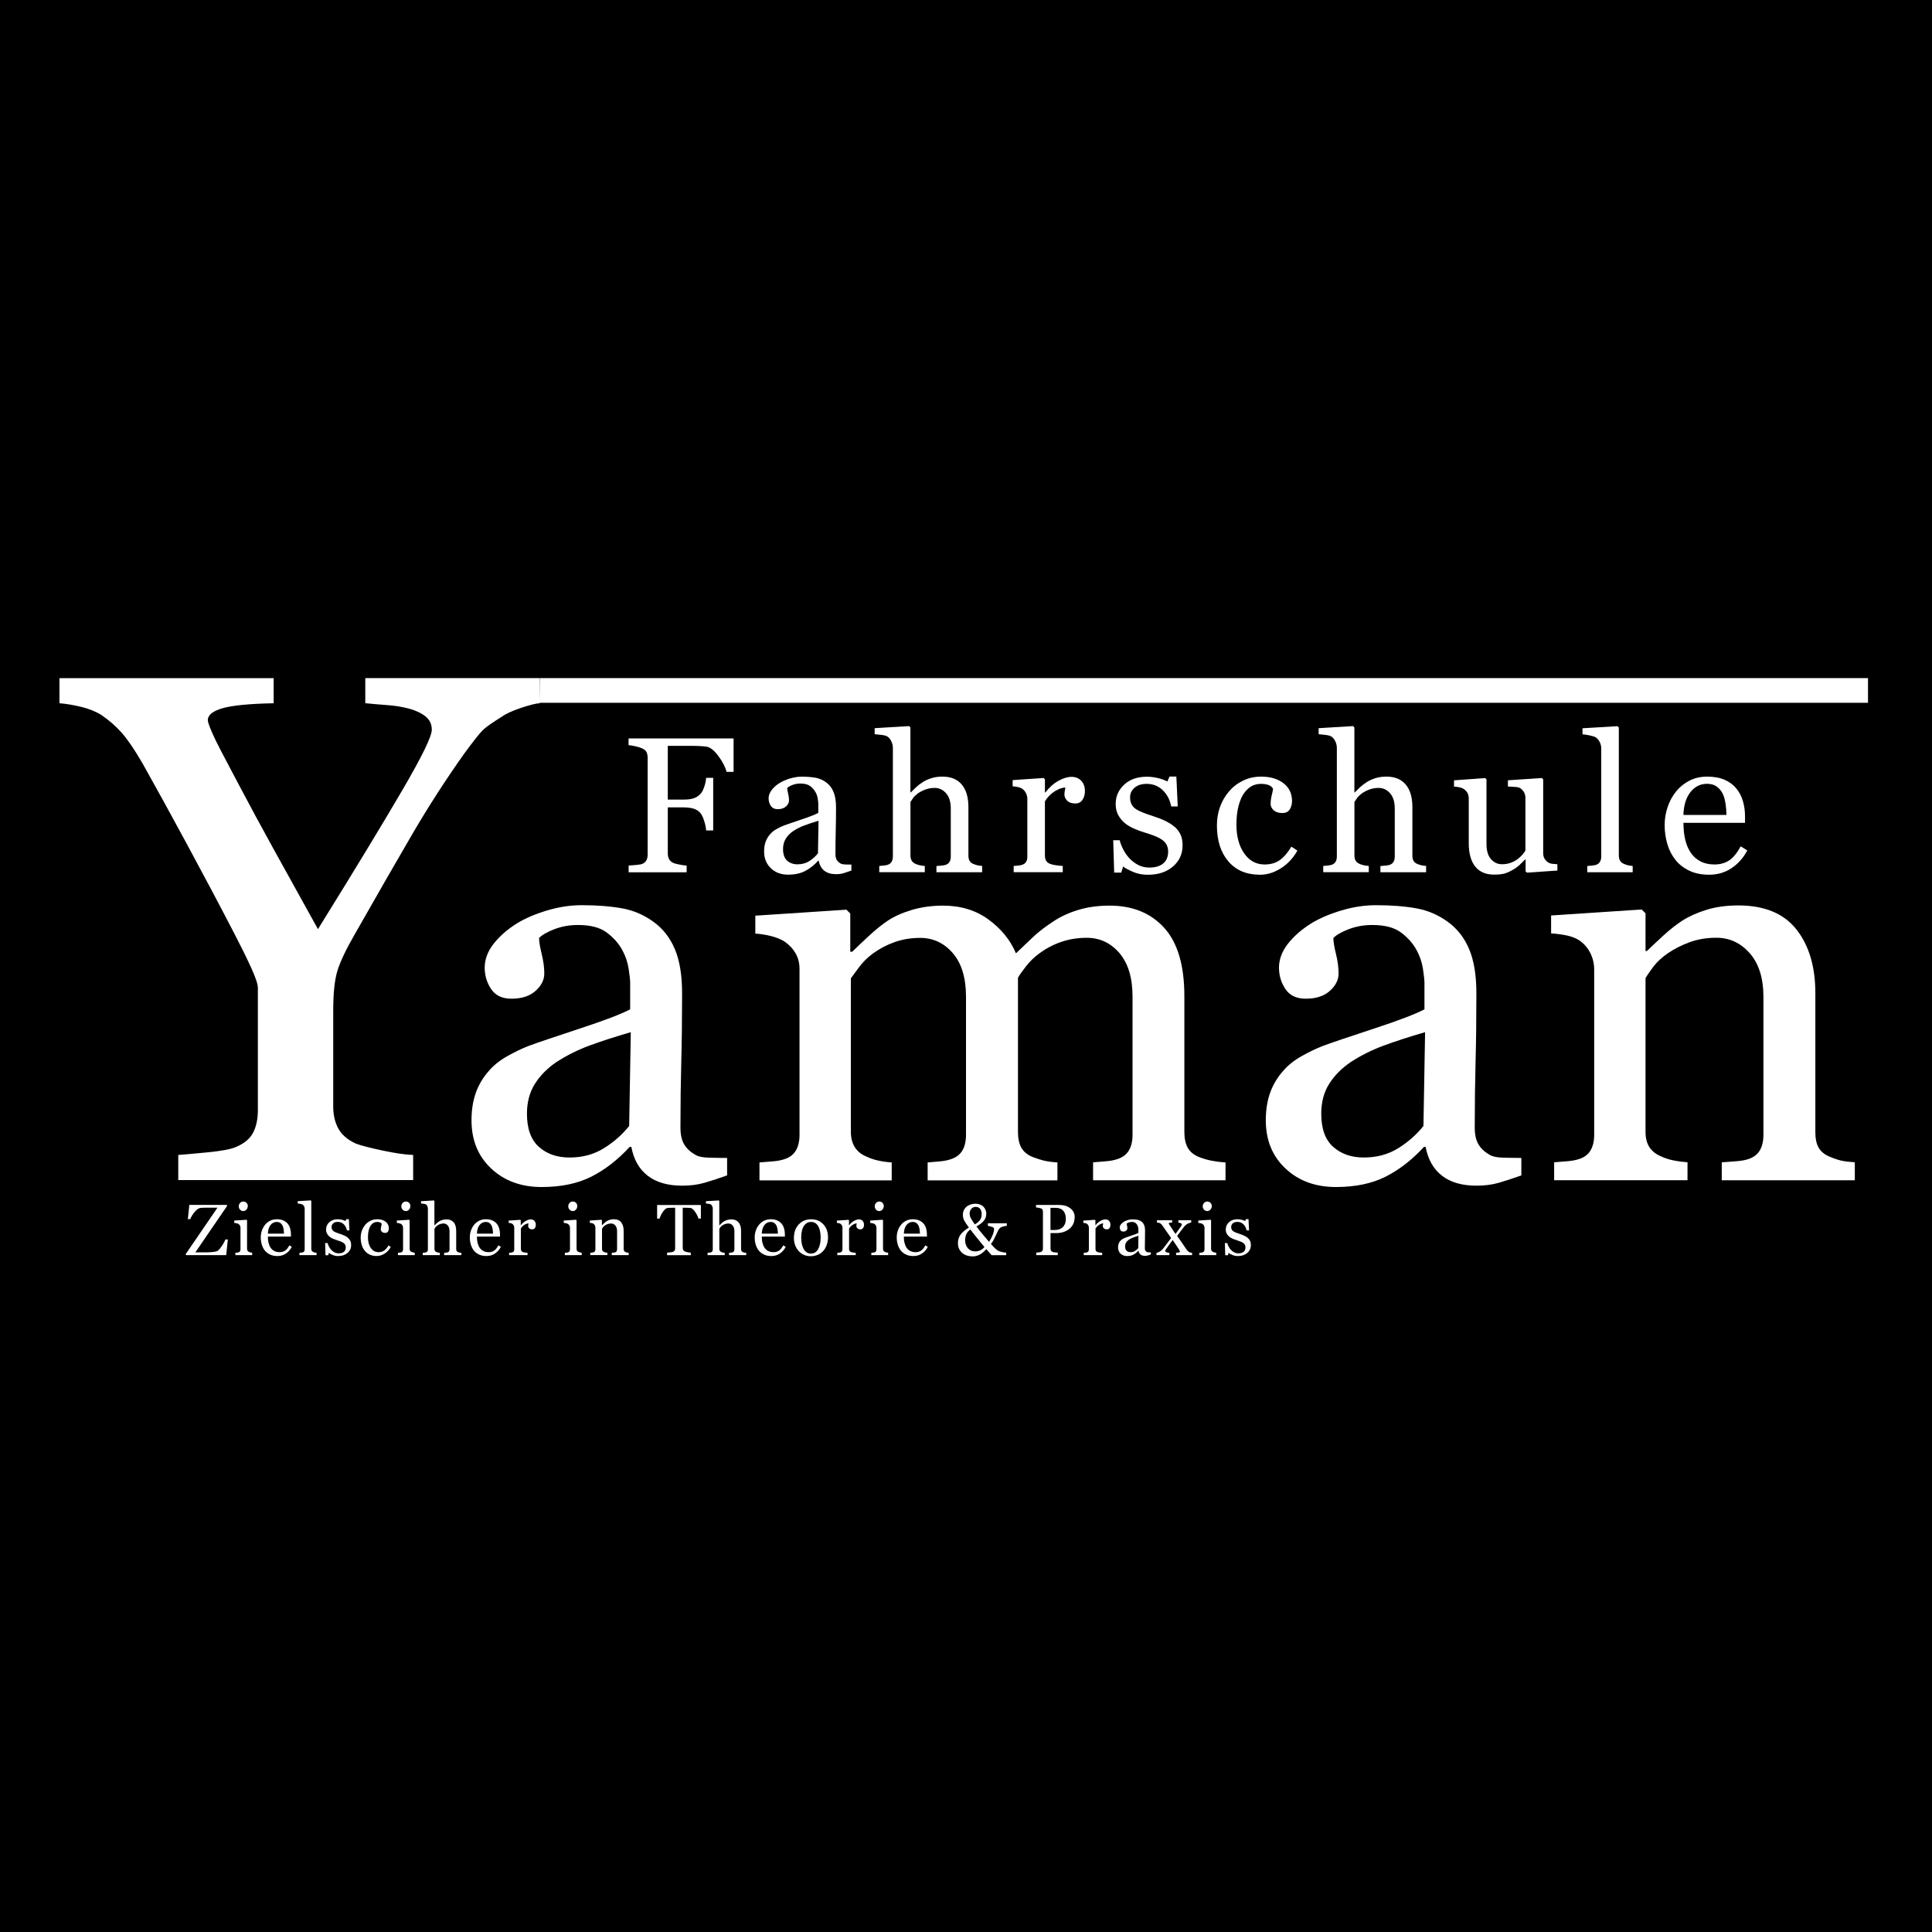 <?xml version="1.0" encoding="UTF-8"?>
<svg xmlns="http://www.w3.org/2000/svg" viewBox="0 0 400 400">
  <defs>
    <style>
      .cls-1 {
        fill: #fff;
      }
    </style>
  </defs>
  <g id="Layer_2" data-name="Layer 2">
    <rect width="400" height="400"/>
  </g>
  <g id="Layer_1" data-name="Layer 1">
    <g>
      <path class="cls-1" d="m111.77,145.59c-.83.05-2.15.38-3.96.99-1.81.61-3.1,1.21-3.88,1.79-1.9,1.17-3.2,2.08-3.88,2.71-.68.64-2,2.3-3.96,4.98-3.81,5.37-7.32,10.82-10.55,16.33-3.22,5.52-7.25,12.52-12.08,21.02-1.81,3.13-3,5.64-3.59,7.54s-.88,4.66-.88,8.28v19.85c0,1.76.35,3.28,1.06,4.58.71,1.29,1.92,2.33,3.63,3.11,1.03.39,2.86.87,5.49,1.43s4.76.87,6.37.92v5.2h-48.63v-5.2c1.37-.1,3.42-.28,6.15-.55,2.73-.27,4.64-.62,5.71-1.06,1.76-.73,2.97-1.73,3.63-3,.66-1.27.99-2.83.99-4.69v-25.27c0-.78-.48-2.21-1.43-4.28-.95-2.07-2.09-4.38-3.41-6.92-2.93-5.66-6.18-11.79-9.74-18.38-3.56-6.59-6.67-12.23-9.3-16.92-1.61-2.78-3.04-4.88-4.28-6.3-1.25-1.42-2.67-2.66-4.28-3.74-1.17-.73-2.58-1.29-4.21-1.68-1.64-.39-3.11-.63-4.43-.73v-5.2h44.35v5.2c-4.98.1-8.5.44-10.55,1.02s-3.08,1.41-3.08,2.48c0,.29.15.8.44,1.53s.71,1.66,1.24,2.78c.63,1.27,1.39,2.72,2.26,4.36s1.71,3.21,2.49,4.72c2.29,4.34,4.63,8.68,7.02,13,2.39,4.32,5.5,9.95,9.35,16.88,7.66-12.35,13.5-21.97,17.53-28.88,4.03-6.91,6.04-11.04,6.04-12.41,0-1.12-.42-2.02-1.25-2.71-.83-.68-1.93-1.22-3.3-1.61-1.42-.39-2.95-.65-4.61-.77-1.66-.12-3.2-.26-4.61-.4v-5.2h36.13v5.2Z"/>
      <g>
        <path class="cls-1" d="m150.55,243.35c-1.79.64-3.36,1.15-4.72,1.54-1.35.39-2.89.59-4.6.59-2.97,0-5.34-.68-7.12-2.05s-2.91-3.36-3.4-5.98h-.34c-2.48,2.7-5.14,4.75-7.97,6.18-2.84,1.42-6.26,2.13-10.26,2.13-4.23,0-7.71-1.27-10.43-3.82-2.73-2.55-4.09-5.88-4.09-10,0-2.13.3-4.04.91-5.73.61-1.69,1.52-3.2,2.74-4.55.95-1.12,2.21-2.12,3.77-3,1.56-.88,3.03-1.58,4.4-2.11,1.71-.64,5.19-1.82,10.43-3.54,5.24-1.72,8.77-3.07,10.6-4.04v-5.56c0-.49-.11-1.42-.31-2.81-.21-1.38-.66-2.7-1.34-3.93-.76-1.38-1.84-2.59-3.23-3.62-1.39-1.03-3.36-1.54-5.92-1.54-1.75,0-3.38.29-4.89.87-1.51.58-2.56,1.19-3.17,1.82,0,.75.18,1.85.54,3.31.36,1.46.54,2.81.54,4.04,0,1.31-.6,2.51-1.8,3.59-1.2,1.09-2.87,1.63-5,1.63-1.91,0-3.31-.66-4.2-1.99-.9-1.33-1.34-2.82-1.34-4.46s.62-3.37,1.86-4.94c1.24-1.57,2.85-2.98,4.83-4.21,1.71-1.05,3.79-1.94,6.23-2.67,2.44-.73,4.82-1.09,7.15-1.09,3.2,0,5.99.22,8.37.65,2.38.43,4.54,1.36,6.49,2.78,1.94,1.39,3.42,3.27,4.43,5.64,1.01,2.38,1.51,5.44,1.51,9.18,0,5.35-.06,10.1-.17,14.23-.11,4.14-.17,8.66-.17,13.56,0,1.46.26,2.62.77,3.48.51.86,1.3,1.59,2.37,2.19.57.34,1.48.53,2.72.56,1.24.04,2.51.06,3.8.06v3.59Zm-19.95-29.65c-3.24.94-6.08,1.86-8.52,2.76-2.44.9-4.71,2.03-6.8,3.38-1.91,1.28-3.41,2.79-4.52,4.53-1.11,1.74-1.66,3.82-1.66,6.22,0,3.11.83,5.4,2.49,6.87s3.76,2.19,6.32,2.19c2.71,0,5.09-.65,7.15-1.94,2.06-1.29,3.79-2.82,5.2-4.59l.34-19.42Z"/>
        <path class="cls-1" d="m253.75,244.36h-27.44v-3.71c.88-.07,1.76-.15,2.66-.22.89-.07,1.69-.22,2.37-.45,1.07-.34,1.86-.93,2.37-1.77.51-.84.77-1.94.77-3.29v-28.58c0-3.89-.91-6.9-2.71-9.01-1.81-2.11-4.07-3.17-6.77-3.17-1.87,0-3.62.28-5.26.84s-3.14,1.35-4.52,2.36c-1.11.82-2.03,1.71-2.77,2.67-.74.95-1.31,1.75-1.69,2.39v31.95c0,1.31.23,2.39.69,3.23.46.84,1.24,1.49,2.34,1.94.88.34,1.67.59,2.37.76.71.17,1.63.29,2.77.37v3.71h-26.87v-3.71c.88-.07,1.72-.15,2.54-.22.82-.07,1.57-.22,2.26-.45,1.07-.34,1.86-.93,2.37-1.77.51-.84.77-1.94.77-3.29v-28.58c0-3.89-.91-6.9-2.72-9.01-1.81-2.11-4.08-3.17-6.79-3.17-1.87,0-3.63.29-5.27.87-1.64.58-3.15,1.38-4.53,2.39-1.11.82-2.04,1.75-2.81,2.78-.76,1.03-1.34,1.81-1.72,2.33v31.73c0,1.27.27,2.34.8,3.2.53.86,1.33,1.52,2.4,1.96.8.38,1.62.66,2.46.84.84.19,1.77.32,2.8.39v3.71h-27.38v-3.71c.88-.07,1.78-.15,2.72-.22.93-.07,1.74-.22,2.43-.45,1.07-.34,1.86-.92,2.37-1.77.51-.84.77-1.94.77-3.28v-34.38c0-1.2-.28-2.27-.83-3.22-.55-.95-1.32-1.77-2.31-2.44-.72-.45-1.62-.81-2.69-1.09-1.07-.28-2.17-.46-3.32-.53v-3.71l18.86-1.24.8.79v7.92h.4c.95-.94,2.12-2.04,3.49-3.31,1.37-1.27,2.65-2.3,3.83-3.09,1.33-.9,3-1.65,5-2.25,2-.6,4.16-.9,6.49-.9,3.66,0,6.8.96,9.43,2.89,2.63,1.93,4.52,4.26,5.66,6.99,1.37-1.31,2.58-2.46,3.62-3.45,1.05-.99,2.42-2.05,4.14-3.17,1.44-.97,3.15-1.76,5.11-2.36,1.96-.6,4.14-.9,6.53-.9,4.76,0,8.52,1.54,11.3,4.6,2.78,3.07,4.17,7.79,4.17,14.15v28.13c0,1.31.23,2.39.69,3.23.46.84,1.24,1.49,2.34,1.94.88.34,1.74.59,2.6.76.86.17,1.82.29,2.89.37v3.71Z"/>
        <path class="cls-1" d="m315,243.35c-1.79.64-3.36,1.15-4.72,1.54-1.35.39-2.89.59-4.6.59-2.97,0-5.34-.68-7.12-2.05-1.77-1.37-2.91-3.36-3.4-5.98h-.34c-2.48,2.7-5.14,4.75-7.97,6.18-2.84,1.42-6.26,2.13-10.26,2.13-4.23,0-7.71-1.27-10.43-3.82-2.73-2.55-4.09-5.88-4.09-10,0-2.13.3-4.04.91-5.73.61-1.69,1.52-3.2,2.74-4.55.95-1.12,2.21-2.12,3.77-3,1.56-.88,3.03-1.58,4.4-2.11,1.71-.64,5.19-1.82,10.43-3.54,5.24-1.72,8.77-3.07,10.6-4.04v-5.56c0-.49-.11-1.42-.31-2.81-.21-1.38-.66-2.7-1.34-3.93-.76-1.38-1.84-2.59-3.23-3.62-1.39-1.03-3.36-1.54-5.92-1.54-1.75,0-3.38.29-4.89.87-1.51.58-2.56,1.19-3.17,1.82,0,.75.18,1.85.54,3.31.36,1.46.54,2.81.54,4.04,0,1.31-.6,2.51-1.8,3.59-1.2,1.09-2.87,1.63-5,1.63-1.91,0-3.31-.66-4.2-1.99-.9-1.33-1.34-2.82-1.34-4.46s.62-3.37,1.86-4.94c1.24-1.57,2.85-2.98,4.83-4.21,1.71-1.05,3.79-1.94,6.23-2.67,2.44-.73,4.82-1.09,7.15-1.09,3.2,0,5.99.22,8.37.65,2.38.43,4.54,1.36,6.49,2.78,1.94,1.39,3.42,3.27,4.43,5.64,1.01,2.38,1.51,5.44,1.51,9.18,0,5.35-.06,10.1-.17,14.23-.11,4.14-.17,8.66-.17,13.56,0,1.46.26,2.62.77,3.48.51.86,1.3,1.59,2.37,2.19.57.34,1.48.53,2.71.56s2.51.06,3.8.06v3.59Zm-19.95-29.65c-3.24.94-6.08,1.86-8.52,2.76-2.44.9-4.71,2.03-6.8,3.38-1.91,1.28-3.41,2.79-4.52,4.53-1.11,1.74-1.66,3.82-1.66,6.22,0,3.11.83,5.4,2.49,6.87,1.66,1.46,3.76,2.19,6.32,2.19,2.71,0,5.09-.65,7.15-1.94,2.06-1.29,3.79-2.82,5.2-4.59l.34-19.42Z"/>
        <path class="cls-1" d="m384.02,244.36h-27.55v-3.71c.88-.07,1.84-.15,2.89-.22,1.05-.07,1.92-.22,2.6-.45,1.07-.34,1.86-.93,2.37-1.77.51-.84.77-1.94.77-3.29v-28.47c0-3.93-.95-6.96-2.84-9.1s-4.19-3.2-6.9-3.2c-2.03,0-3.88.31-5.56.93-1.68.62-3.17,1.38-4.47,2.27-1.26.86-2.26,1.79-3.01,2.78-.75.99-1.29,1.79-1.63,2.39v31.84c0,1.27.27,2.32.8,3.14.53.82,1.33,1.46,2.4,1.91.8.38,1.67.66,2.6.84.93.19,1.9.32,2.89.39v3.71h-27.61v-3.71c.88-.07,1.78-.15,2.72-.22.93-.07,1.74-.22,2.43-.45,1.07-.34,1.86-.92,2.37-1.77.51-.84.77-1.94.77-3.28v-34.16c0-1.27-.28-2.44-.83-3.5-.55-1.07-1.32-1.94-2.32-2.61-.72-.45-1.58-.78-2.57-.98-.99-.21-2.06-.35-3.2-.42v-3.71l18.75-1.24.8.79v7.81h.29c.91-.9,2.06-1.97,3.43-3.23,1.37-1.25,2.67-2.27,3.89-3.06,1.41-.9,3.09-1.65,5.03-2.25,1.94-.6,4.13-.9,6.57-.9,5.41,0,9.42,1.66,12.03,4.97,2.61,3.31,3.92,7.72,3.92,13.22v28.81c0,1.31.23,2.37.69,3.17.46.81,1.24,1.43,2.34,1.88.91.38,1.71.64,2.37.79.67.15,1.59.26,2.77.34v3.71Z"/>
      </g>
      <g>
        <path class="cls-1" d="m151.89,159.81h-1.46c-.27-1.03-.84-2.13-1.71-3.3-.87-1.17-1.7-1.82-2.49-1.93-.4-.05-.88-.09-1.44-.12-.55-.03-1.18-.04-1.88-.04h-4.65v11.13h3.19c.97,0,1.72-.1,2.25-.3.54-.2.99-.51,1.37-.93.26-.29.5-.73.71-1.34.22-.61.36-1.25.42-1.94h1.46v10.9h-1.46c-.04-.57-.17-1.22-.4-1.95-.23-.73-.47-1.26-.73-1.58-.39-.48-.88-.81-1.48-.99s-1.31-.26-2.14-.26h-3.19v9.54c0,.43.08.81.25,1.15.17.34.47.61.9.82.2.09.62.2,1.27.33.65.13,1.15.2,1.48.21v1.39h-12.01v-1.39c.39-.03.91-.07,1.56-.13.65-.06,1.07-.13,1.27-.22.39-.17.67-.42.85-.75s.26-.73.26-1.2v-20c0-.43-.07-.81-.21-1.14-.14-.33-.44-.6-.9-.81-.35-.17-.82-.32-1.42-.45-.59-.13-1.06-.21-1.42-.23v-1.39h21.74v6.93Z"/>
        <path class="cls-1" d="m176.28,180.24c-.61.22-1.15.4-1.61.54-.46.14-.99.21-1.57.21-1.02,0-1.83-.24-2.43-.71s-.99-1.17-1.16-2.08h-.12c-.85.94-1.75,1.65-2.72,2.15-.97.49-2.14.74-3.51.74-1.45,0-2.63-.44-3.56-1.33-.93-.89-1.4-2.04-1.4-3.48,0-.74.1-1.41.31-1.99.21-.59.52-1.11.94-1.58.33-.39.75-.74,1.29-1.04.53-.31,1.04-.55,1.5-.73.59-.22,1.77-.63,3.56-1.23,1.79-.6,3-1.07,3.62-1.41v-1.93c0-.17-.04-.49-.11-.98-.07-.48-.22-.94-.46-1.37-.26-.48-.63-.9-1.1-1.26-.48-.36-1.15-.54-2.02-.54-.6,0-1.16.1-1.67.3-.51.2-.88.41-1.08.63,0,.26.06.64.19,1.15.12.51.19.98.19,1.41,0,.46-.21.87-.62,1.25-.41.38-.98.57-1.71.57-.65,0-1.13-.23-1.44-.69-.31-.46-.46-.98-.46-1.55s.21-1.17.63-1.72c.42-.55.97-1.04,1.65-1.46.59-.36,1.3-.67,2.13-.93.83-.25,1.65-.38,2.44-.38,1.09,0,2.05.08,2.86.22.81.15,1.55.47,2.22.97.66.48,1.17,1.14,1.51,1.96.34.83.52,1.89.52,3.19,0,1.86-.02,3.51-.06,4.95-.04,1.44-.06,3.01-.06,4.72,0,.51.09.91.26,1.21.18.3.45.55.81.76.2.12.5.18.93.2.42.01.86.02,1.3.02v1.25Zm-6.82-10.31c-1.11.33-2.08.65-2.91.96-.83.31-1.61.71-2.32,1.17-.65.44-1.17.97-1.54,1.58-.38.61-.57,1.33-.57,2.16,0,1.08.28,1.88.85,2.39.57.51,1.29.76,2.16.76.92,0,1.74-.23,2.44-.68s1.3-.98,1.78-1.6l.12-6.75Z"/>
        <path class="cls-1" d="m203.35,180.59h-9.47v-1.29c.3-.03.63-.05,1-.08.36-.03.66-.08.9-.16.36-.12.63-.32.81-.62s.26-.67.26-1.14v-9.9c0-1.37-.32-2.42-.97-3.16s-1.43-1.11-2.36-1.11c-.68,0-1.31.11-1.89.32-.58.21-1.1.48-1.56.79-.44.33-.78.65-1.02.98-.23.33-.42.6-.55.82v11.07c0,.44.09.81.26,1.09.18.29.45.51.81.66.29.13.58.23.89.29.31.07.64.11,1.01.14v1.29h-9.43v-1.29c.3-.03.61-.06.93-.09.32-.03.59-.08.81-.15.36-.12.63-.32.81-.62.18-.29.27-.67.27-1.14v-22.44c0-.44-.1-.89-.3-1.33-.2-.44-.47-.78-.79-1-.23-.17-.65-.29-1.24-.36-.59-.07-1.07-.12-1.44-.15v-1.25l7.13-.43.27.29v13.44h.08c.43-.43.82-.81,1.17-1.14.35-.33.81-.68,1.39-1.04.5-.31,1.08-.57,1.75-.78.67-.21,1.42-.31,2.26-.31,1.72,0,3.05.54,3.97,1.63.93,1.09,1.39,2.65,1.39,4.7v10.02c0,.46.08.82.25,1.1.16.28.44.5.82.65.3.12.57.21.82.26s.56.1.95.13v1.29Z"/>
        <path class="cls-1" d="m224.62,163.81c0,.66-.16,1.25-.49,1.77-.33.51-.83.77-1.5.77-.73,0-1.29-.19-1.67-.57-.38-.38-.58-.79-.58-1.25,0-.29.02-.55.07-.78.04-.23.09-.47.13-.7-.61,0-1.33.25-2.15.74-.82.5-1.52,1.2-2.09,2.11v11.21c0,.46.09.83.26,1.11.18.29.45.5.83.64.33.13.75.23,1.26.29.51.07.96.11,1.34.14v1.29h-10.16v-1.29c.3-.03.61-.05.93-.08.32-.03.6-.08.83-.16.36-.12.63-.32.81-.61.18-.29.26-.67.26-1.14v-11.88c0-.4-.09-.8-.28-1.19-.19-.39-.45-.7-.79-.94-.25-.16-.54-.27-.88-.34-.34-.07-.7-.12-1.09-.15v-1.29l6.41-.43.27.27v2.71h.1c.81-1.05,1.71-1.86,2.7-2.4.99-.55,1.89-.82,2.71-.82s1.49.27,2,.8c.51.53.77,1.25.77,2.15Z"/>
        <path class="cls-1" d="m243.18,171.16c.53.47.94,1.01,1.23,1.62.29.61.43,1.36.43,2.25,0,1.78-.67,3.24-2,4.38s-3.06,1.7-5.19,1.7c-1.12,0-2.15-.2-3.1-.61s-1.62-.77-2.02-1.11l-.39,1.27h-1.46l-.2-6.7h1.35c.1.51.33,1.1.66,1.78s.75,1.29,1.23,1.84c.51.57,1.12,1.06,1.83,1.45.71.39,1.51.59,2.39.59,1.25,0,2.21-.28,2.89-.85s1.02-1.39,1.02-2.45c0-.55-.11-1.02-.32-1.42-.21-.4-.53-.75-.95-1.04-.43-.3-.96-.57-1.58-.81-.62-.24-1.32-.48-2.09-.71-.61-.18-1.29-.43-2.04-.75-.75-.32-1.39-.69-1.92-1.12-.57-.46-1.04-1.02-1.41-1.68s-.55-1.45-.55-2.34c0-1.58.59-2.91,1.76-4s2.74-1.64,4.71-1.64c.75,0,1.53.1,2.31.29s1.43.43,1.92.7l.45-1.02h1.41l.29,6.19h-1.35c-.27-1.39-.86-2.51-1.77-3.38-.91-.87-2.01-1.3-3.31-1.3-1.07,0-1.91.27-2.52.81s-.92,1.19-.92,1.95c0,.59.1,1.07.3,1.46s.5.72.91,1c.39.26.88.5,1.47.73.59.23,1.33.49,2.2.77.86.27,1.67.59,2.43.96.76.36,1.39.77,1.88,1.21Z"/>
        <path class="cls-1" d="m260.85,181.1c-2.79,0-4.97-.92-6.54-2.77-1.58-1.85-2.36-4.33-2.36-7.44,0-1.35.21-2.62.63-3.8.42-1.18,1.04-2.25,1.85-3.21.77-.92,1.73-1.67,2.89-2.24s2.42-.85,3.79-.85c1.89,0,3.42.45,4.61,1.36,1.18.91,1.78,2.14,1.78,3.7,0,.65-.16,1.23-.47,1.73-.31.5-.83.75-1.54.75-.77,0-1.36-.19-1.79-.58-.42-.39-.63-.82-.63-1.3,0-.58.08-1.18.23-1.8.16-.62.25-1.07.27-1.35-.23-.4-.58-.67-1.04-.81s-.96-.2-1.49-.2c-.62,0-1.22.13-1.78.4-.56.27-1.11.76-1.65,1.47-.48.65-.87,1.53-1.17,2.64-.3,1.11-.45,2.43-.45,3.96,0,2.42.54,4.4,1.61,5.93,1.07,1.53,2.48,2.29,4.22,2.29,1.26,0,2.32-.31,3.17-.92s1.64-1.54,2.37-2.77l1.25.82c-.86,1.54-1.99,2.75-3.4,3.65s-2.86,1.35-4.36,1.35Z"/>
        <path class="cls-1" d="m295.27,180.59h-9.47v-1.29c.3-.03.63-.05,1-.08.36-.03.66-.08.9-.16.36-.12.63-.32.81-.62s.26-.67.26-1.14v-9.9c0-1.37-.32-2.42-.97-3.16-.65-.74-1.43-1.11-2.36-1.11-.68,0-1.31.11-1.89.32-.58.21-1.1.48-1.56.79-.44.33-.78.65-1.02.98-.23.33-.42.6-.55.82v11.07c0,.44.09.81.26,1.09.18.29.45.51.81.66.29.13.58.23.89.29.31.07.64.11,1.01.14v1.29h-9.43v-1.29c.3-.03.61-.06.93-.09.32-.03.59-.08.81-.15.36-.12.63-.32.81-.62.18-.29.27-.67.27-1.14v-22.44c0-.44-.1-.89-.3-1.33-.2-.44-.47-.78-.79-1-.23-.17-.65-.29-1.24-.36s-1.07-.12-1.44-.15v-1.25l7.13-.43.27.29v13.44h.08c.43-.43.82-.81,1.17-1.14s.82-.68,1.39-1.04c.5-.31,1.08-.57,1.75-.78.67-.21,1.42-.31,2.26-.31,1.72,0,3.04.54,3.97,1.63.93,1.09,1.39,2.65,1.39,4.7v10.02c0,.46.08.82.25,1.1.16.28.44.5.82.65.3.12.57.21.82.26.24.06.56.1.95.13v1.29Z"/>
        <path class="cls-1" d="m322.44,180.24l-6.29.43-.29-.27v-2.44h-.12c-.31.33-.66.67-1.05,1.04-.39.37-.84.71-1.35,1.01-.58.35-1.15.62-1.7.8-.55.18-1.32.27-2.32.27-1.7,0-3-.56-3.89-1.67-.89-1.11-1.34-2.73-1.34-4.85v-9.21c0-.47-.09-.86-.27-1.18-.18-.32-.44-.6-.78-.83-.24-.16-.53-.27-.88-.34-.35-.07-.73-.12-1.12-.15v-1.29l6.43-.47.29.27v13.38c0,1.39.31,2.44.94,3.14s1.37,1.05,2.25,1.05c.72,0,1.35-.11,1.91-.33.56-.22,1.03-.48,1.41-.78.35-.27.66-.56.93-.87s.47-.59.62-.85v-10.9c0-.43-.09-.81-.27-1.14s-.44-.61-.76-.85c-.23-.16-.58-.25-1.04-.28s-.98-.06-1.55-.09v-1.29l7.01-.47.29.27v15.28c0,.44.09.82.27,1.13s.44.58.76.8c.23.14.51.24.84.28s.68.07,1.07.09v1.29Z"/>
        <path class="cls-1" d="m338.02,180.59h-9.39v-1.29c.3-.03.62-.06.96-.09.34-.03.62-.08.84-.15.36-.12.64-.32.82-.62s.27-.67.27-1.14v-22.32c0-.47-.1-.91-.3-1.32-.2-.41-.47-.73-.79-.97-.23-.16-.66-.3-1.29-.43s-1.13-.21-1.5-.23v-1.25l7.25-.43.27.29v26.43c0,.46.08.83.25,1.12s.44.52.82.67c.29.13.57.23.85.29.28.07.6.11.95.14v1.29Z"/>
        <path class="cls-1" d="m361.76,176.06c-.81,1.54-1.89,2.76-3.24,3.67s-2.91,1.37-4.67,1.37c-1.55,0-2.91-.27-4.07-.82s-2.13-1.29-2.88-2.23-1.32-2.03-1.69-3.28-.56-2.57-.56-3.96c0-1.25.2-2.48.6-3.68.4-1.2.98-2.29,1.75-3.25.74-.92,1.66-1.67,2.76-2.24s2.33-.85,3.7-.85,2.61.22,3.61.66c1,.44,1.82,1.05,2.44,1.82.6.73,1.04,1.59,1.34,2.58.29.99.44,2.06.44,3.22v1.29h-12.75c0,1.27.12,2.41.36,3.45.24,1.03.62,1.94,1.14,2.72.51.76,1.17,1.35,1.99,1.79s1.8.66,2.93.66,2.16-.27,3-.81c.84-.54,1.65-1.52,2.43-2.94l1.37.84Zm-4.32-7.34c0-.73-.06-1.51-.19-2.34s-.32-1.53-.6-2.08c-.3-.6-.71-1.08-1.23-1.46s-1.19-.56-2.01-.56c-1.37,0-2.5.57-3.41,1.7-.91,1.14-1.4,2.72-1.47,4.74h8.91Z"/>
      </g>
      <polygon class="cls-1" points="111.78 140.39 386.75 140.39 386.75 145.5 111.68 145.5 111.78 140.39"/>
      <g>
        <path class="cls-1" d="m47.17,256.62l-.34,3.24h-8.35v-.26l6.54-9.56h-2.4c-.28,0-.51,0-.7.01s-.36.03-.52.06c-.32.06-.69.33-1.09.8-.4.47-.71.96-.91,1.49h-.51l.31-2.94h7.79v.26l-6.54,9.56h2.47c.42,0,.86-.03,1.33-.09s.77-.16.92-.3c.32-.3.61-.67.89-1.11s.48-.83.61-1.16h.51Z"/>
        <path class="cls-1" d="m52.22,259.86h-3.49v-.48c.11,0,.23-.02.35-.03s.22-.03.31-.06c.14-.04.24-.12.3-.23.07-.11.1-.25.1-.43v-4.46c0-.16-.04-.3-.11-.43-.07-.13-.17-.24-.3-.33-.09-.06-.23-.11-.4-.15s-.34-.07-.48-.08v-.48l2.55-.16.1.1v5.89c0,.17.03.31.1.42s.17.2.31.25c.11.04.21.08.31.11.1.03.22.04.34.05v.48Zm-.92-10.16c0,.28-.09.52-.27.73-.18.21-.41.31-.68.31-.25,0-.47-.1-.65-.3-.18-.2-.27-.42-.27-.68,0-.27.09-.5.27-.7.18-.2.4-.3.65-.3.28,0,.51.09.69.28.18.19.27.41.27.66Z"/>
        <path class="cls-1" d="m60.41,258.16c-.3.58-.71,1.04-1.22,1.38s-1.09.51-1.75.51c-.58,0-1.09-.1-1.53-.31-.44-.21-.8-.48-1.08-.83s-.49-.76-.63-1.23c-.14-.47-.21-.96-.21-1.49,0-.47.07-.93.22-1.38.15-.45.37-.86.66-1.22.28-.35.62-.63,1.04-.84.41-.21.88-.32,1.39-.32s.98.08,1.35.25.68.39.92.68c.22.27.39.6.5.97.11.37.17.77.17,1.21v.48h-4.78c0,.47.04.91.14,1.29s.23.73.43,1.02c.19.28.44.51.75.67s.67.25,1.1.25.81-.1,1.12-.31c.32-.2.62-.57.91-1.1l.51.31Zm-1.62-2.75c0-.27-.02-.56-.07-.88s-.12-.57-.22-.78c-.11-.22-.27-.41-.46-.55-.2-.14-.45-.21-.75-.21-.51,0-.94.21-1.28.64-.34.43-.52,1.02-.55,1.78h3.34Z"/>
        <path class="cls-1" d="m65.52,259.86h-3.52v-.48c.11,0,.23-.02.36-.03.13-.01.23-.03.31-.05.14-.04.24-.12.31-.23.07-.11.1-.25.1-.43v-8.37c0-.18-.04-.34-.11-.5s-.17-.28-.3-.36c-.09-.06-.25-.11-.48-.16s-.42-.08-.56-.09v-.47l2.72-.16.1.11v9.91c0,.17.03.31.1.42.06.11.17.19.31.25.11.05.21.09.32.11s.22.04.36.05v.48Z"/>
        <path class="cls-1" d="m72.08,256.32c.2.18.35.38.46.61s.16.51.16.84c0,.67-.25,1.22-.75,1.64s-1.15.64-1.94.64c-.42,0-.81-.08-1.16-.23s-.61-.29-.76-.42l-.15.48h-.55l-.07-2.51h.51c.04.19.12.41.25.67s.28.49.46.69c.19.21.42.4.69.54.27.15.56.22.9.22.47,0,.83-.11,1.08-.32s.38-.52.38-.92c0-.21-.04-.38-.12-.53-.08-.15-.2-.28-.36-.39-.16-.11-.36-.21-.59-.3-.23-.09-.5-.18-.78-.27-.23-.07-.48-.16-.77-.28-.28-.12-.52-.26-.72-.42-.21-.17-.39-.38-.53-.63s-.21-.54-.21-.88c0-.59.22-1.09.66-1.5s1.03-.62,1.77-.62c.28,0,.57.04.87.11.29.07.54.16.72.26l.17-.38h.53l.11,2.32h-.51c-.1-.52-.32-.94-.66-1.27s-.75-.49-1.24-.49c-.4,0-.72.1-.94.3-.23.2-.34.45-.34.73,0,.22.04.4.11.55s.19.27.34.37c.15.1.33.19.55.27.22.09.5.18.82.29.32.1.63.22.91.36.29.14.52.29.71.45Z"/>
        <path class="cls-1" d="m78.02,260.05c-1.04,0-1.86-.35-2.45-1.04s-.89-1.62-.89-2.79c0-.51.08-.98.24-1.42.16-.44.39-.84.69-1.21.29-.35.65-.63,1.08-.84.43-.21.91-.32,1.42-.32.71,0,1.28.17,1.73.51.44.34.67.8.67,1.39,0,.24-.06.46-.18.65-.12.19-.31.28-.58.28-.29,0-.51-.07-.67-.22-.16-.15-.24-.31-.24-.49,0-.22.03-.44.09-.67.06-.23.09-.4.1-.51-.09-.15-.22-.25-.39-.3-.17-.05-.36-.08-.56-.08-.23,0-.46.05-.67.15-.21.1-.42.28-.62.55-.18.24-.33.57-.44.99s-.17.91-.17,1.49c0,.91.2,1.65.6,2.22.4.57.93.86,1.58.86.47,0,.87-.12,1.19-.35.32-.23.62-.58.89-1.04l.47.31c-.32.58-.75,1.03-1.27,1.37s-1.07.5-1.63.5Z"/>
        <path class="cls-1" d="m85.88,259.86h-3.49v-.48c.11,0,.23-.02.35-.03s.22-.03.31-.06c.14-.04.24-.12.3-.23.07-.11.1-.25.1-.43v-4.46c0-.16-.04-.3-.11-.43-.07-.13-.17-.24-.3-.33-.09-.06-.23-.11-.4-.15s-.34-.07-.48-.08v-.48l2.55-.16.1.1v5.89c0,.17.03.31.1.42s.17.2.31.25c.11.04.21.08.31.11.1.03.22.04.34.05v.48Zm-.92-10.16c0,.28-.09.52-.27.73-.18.21-.41.31-.68.31-.25,0-.47-.1-.65-.3-.18-.2-.27-.42-.27-.68,0-.27.09-.5.27-.7.18-.2.4-.3.65-.3.28,0,.51.09.69.28.18.19.27.41.27.66Z"/>
        <path class="cls-1" d="m95.51,259.86h-3.55v-.48c.11,0,.24-.02.37-.03s.25-.03.34-.06c.14-.04.24-.12.3-.23.07-.11.1-.25.1-.43v-3.71c0-.51-.12-.91-.36-1.19-.24-.28-.54-.42-.88-.42-.25,0-.49.04-.71.12-.22.08-.41.18-.58.3-.17.12-.29.24-.38.37-.09.12-.16.22-.21.31v4.15c0,.17.03.3.1.41.07.11.17.19.3.25.11.05.22.09.33.11s.24.04.38.05v.48h-3.54v-.48c.11,0,.23-.02.35-.03.12-.01.22-.03.31-.05.14-.04.24-.12.31-.23.07-.11.1-.25.1-.43v-8.41c0-.17-.04-.33-.11-.5s-.17-.29-.3-.37c-.09-.06-.24-.11-.47-.13-.22-.03-.4-.05-.54-.06v-.47l2.67-.16.1.11v5.04h.03c.16-.16.31-.3.44-.43.13-.12.31-.25.52-.39.19-.12.4-.21.66-.29s.53-.12.85-.12c.65,0,1.14.2,1.49.61.35.41.52,1,.52,1.76v3.76c0,.17.03.31.09.41.06.11.16.19.31.25.11.04.21.08.31.1.09.02.21.04.36.05v.48Z"/>
        <path class="cls-1" d="m103.69,258.16c-.3.58-.71,1.04-1.22,1.38s-1.09.51-1.75.51c-.58,0-1.09-.1-1.53-.31-.44-.21-.8-.48-1.08-.83s-.49-.76-.63-1.23c-.14-.47-.21-.96-.21-1.49,0-.47.07-.93.22-1.38.15-.45.37-.86.66-1.22.28-.35.62-.63,1.04-.84.41-.21.88-.32,1.39-.32s.98.08,1.35.25.68.39.92.68c.22.27.39.6.5.97.11.37.17.77.17,1.21v.48h-4.78c0,.47.04.91.14,1.29s.23.73.43,1.02c.19.28.44.51.75.67s.67.25,1.1.25.81-.1,1.12-.31c.32-.2.62-.57.91-1.1l.51.31Zm-1.62-2.75c0-.27-.02-.56-.07-.88s-.12-.57-.22-.78c-.11-.22-.27-.41-.46-.55-.2-.14-.45-.21-.75-.21-.51,0-.94.21-1.28.64-.34.43-.52,1.02-.55,1.78h3.34Z"/>
        <path class="cls-1" d="m110.94,253.57c0,.25-.06.47-.18.66-.12.19-.31.29-.56.29-.27,0-.48-.07-.63-.21s-.22-.3-.22-.47c0-.11,0-.21.03-.29s.03-.18.05-.26c-.23,0-.5.09-.81.28s-.57.45-.78.79v4.2c0,.17.03.31.1.42.07.11.17.19.31.24.12.05.28.09.47.11s.36.04.5.05v.48h-3.81v-.48c.11,0,.23-.02.35-.03s.22-.03.31-.06c.14-.04.24-.12.3-.23.07-.11.1-.25.1-.43v-4.46c0-.15-.04-.3-.11-.45-.07-.15-.17-.26-.3-.35-.09-.06-.2-.1-.33-.13-.13-.03-.26-.04-.41-.05v-.48l2.4-.16.1.1v1.02h.04c.3-.4.64-.7,1.01-.9s.71-.31,1.02-.31.56.1.75.3.29.47.29.81Z"/>
        <path class="cls-1" d="m120.44,259.86h-3.49v-.48c.11,0,.23-.02.35-.03s.22-.03.31-.06c.14-.04.24-.12.3-.23.07-.11.1-.25.1-.43v-4.46c0-.16-.04-.3-.11-.43-.07-.13-.17-.24-.3-.33-.09-.06-.23-.11-.4-.15s-.34-.07-.48-.08v-.48l2.55-.16.1.1v5.89c0,.17.03.31.1.42s.17.2.31.25c.11.04.21.08.31.11.1.03.22.04.34.05v.48Zm-.92-10.16c0,.28-.09.52-.27.73-.18.21-.41.31-.68.31-.25,0-.47-.1-.65-.3-.18-.2-.27-.42-.27-.68,0-.27.09-.5.27-.7.18-.2.4-.3.65-.3.28,0,.51.09.69.28.18.19.27.41.27.66Z"/>
        <path class="cls-1" d="m130.19,259.86h-3.53v-.48c.11,0,.24-.02.37-.03s.25-.03.33-.06c.14-.04.24-.12.3-.23.07-.11.1-.25.1-.43v-3.71c0-.51-.12-.91-.36-1.19-.24-.28-.54-.42-.88-.42-.26,0-.5.04-.71.12-.22.08-.41.18-.57.3-.16.11-.29.23-.39.36-.1.13-.17.23-.21.31v4.15c0,.17.03.3.1.41s.17.19.31.25c.1.05.21.09.33.11.12.02.24.04.37.05v.48h-3.54v-.48c.11,0,.23-.02.35-.03s.22-.03.31-.06c.14-.04.24-.12.3-.23.07-.11.1-.25.1-.43v-4.46c0-.17-.04-.32-.11-.46-.07-.14-.17-.25-.3-.34-.09-.06-.2-.1-.33-.13-.13-.03-.26-.04-.41-.05v-.48l2.4-.16.1.1v1.02h.04c.12-.12.26-.26.44-.42.18-.16.34-.3.5-.4.18-.12.4-.21.64-.29s.53-.12.84-.12c.69,0,1.21.22,1.54.65.33.43.5,1.01.5,1.73v3.76c0,.17.03.31.09.41.06.11.16.19.3.25.12.05.22.08.3.1.08.02.2.03.35.04v.48Z"/>
        <path class="cls-1" d="m145.11,252.29h-.51c-.04-.18-.12-.38-.24-.63-.11-.24-.24-.47-.39-.68-.15-.22-.31-.42-.48-.59-.17-.17-.34-.26-.5-.29-.15-.02-.34-.03-.57-.04s-.44-.01-.64-.01h-.43v8.31c0,.16.03.31.1.44.07.13.19.24.36.31.09.03.27.08.55.14.28.06.5.09.66.1v.52h-4.91v-.52c.14,0,.35-.03.63-.06s.48-.07.58-.11c.16-.06.28-.15.35-.27.08-.12.11-.28.11-.48v-8.38h-.42c-.15,0-.34,0-.56.01-.22,0-.44.02-.64.05-.16.02-.33.12-.5.29-.17.17-.33.37-.48.59s-.28.45-.39.7c-.11.25-.19.45-.23.61h-.51v-2.82h9.06v2.82Z"/>
        <path class="cls-1" d="m154.49,259.86h-3.55v-.48c.11,0,.24-.02.37-.03s.25-.03.34-.06c.14-.04.24-.12.3-.23.07-.11.1-.25.1-.43v-3.71c0-.51-.12-.91-.36-1.19-.24-.28-.54-.42-.88-.42-.25,0-.49.04-.71.12-.22.08-.41.18-.58.3-.17.12-.29.24-.38.37-.09.12-.16.22-.21.31v4.15c0,.17.03.3.1.41.07.11.17.19.3.25.11.05.22.09.33.11s.24.04.38.05v.48h-3.54v-.48c.11,0,.23-.02.35-.03.12-.01.22-.03.31-.05.14-.04.24-.12.31-.23.07-.11.1-.25.1-.43v-8.41c0-.17-.04-.33-.11-.5s-.17-.29-.3-.37c-.09-.06-.24-.11-.47-.13-.22-.03-.4-.05-.54-.06v-.47l2.67-.16.1.11v5.04h.03c.16-.16.31-.3.44-.43.13-.12.31-.25.52-.39.19-.12.4-.21.66-.29s.53-.12.85-.12c.65,0,1.14.2,1.49.61.35.41.52,1,.52,1.76v3.76c0,.17.03.31.09.41.06.11.16.19.31.25.11.04.21.08.31.1.09.02.21.04.36.05v.48Z"/>
        <path class="cls-1" d="m162.67,258.16c-.3.58-.71,1.04-1.22,1.38s-1.09.51-1.75.51c-.58,0-1.09-.1-1.53-.31-.44-.21-.8-.48-1.08-.83s-.49-.76-.63-1.23c-.14-.47-.21-.96-.21-1.49,0-.47.07-.93.22-1.38.15-.45.37-.86.66-1.22.28-.35.62-.63,1.04-.84.41-.21.88-.32,1.39-.32s.98.08,1.35.25.68.39.92.68c.22.27.39.6.5.97.11.37.17.77.17,1.21v.48h-4.78c0,.47.04.91.14,1.29s.23.73.43,1.02c.19.28.44.51.75.67s.67.25,1.1.25.81-.1,1.12-.31c.32-.2.62-.57.91-1.1l.51.31Zm-1.62-2.75c0-.27-.02-.56-.07-.88s-.12-.57-.22-.78c-.11-.22-.27-.41-.46-.55-.2-.14-.45-.21-.75-.21-.51,0-.94.21-1.28.64-.34.43-.52,1.02-.55,1.78h3.34Z"/>
        <path class="cls-1" d="m171.43,256.18c0,.51-.08,1.01-.24,1.5-.16.49-.39.91-.69,1.25-.34.39-.73.68-1.17.87-.44.19-.94.29-1.5.29-.46,0-.9-.09-1.31-.26-.42-.17-.78-.43-1.11-.76-.32-.33-.57-.73-.76-1.2-.19-.47-.28-1-.28-1.58,0-1.13.33-2.05.99-2.77.66-.72,1.52-1.08,2.58-1.08s1.85.34,2.5,1.02c.66.68.99,1.59.99,2.72Zm-1.52.01c0-.37-.04-.75-.11-1.16-.07-.41-.18-.75-.33-1.04-.16-.3-.36-.55-.62-.73-.25-.18-.56-.27-.93-.27s-.7.09-.96.28-.48.44-.65.76c-.16.3-.27.64-.33,1.02-.06.38-.1.75-.1,1.11,0,.47.04.9.11,1.3.08.4.2.75.36,1.07.17.31.38.56.63.74.25.18.56.27.94.27.61,0,1.1-.29,1.45-.89s.54-1.41.54-2.45Z"/>
        <path class="cls-1" d="m178.89,253.57c0,.25-.06.47-.18.66-.12.19-.31.29-.56.29-.27,0-.48-.07-.63-.21s-.22-.3-.22-.47c0-.11,0-.21.03-.29s.03-.18.05-.26c-.23,0-.5.09-.81.28s-.57.45-.78.79v4.2c0,.17.03.31.1.42.07.11.17.19.31.24.12.05.28.09.47.11s.36.04.5.05v.48h-3.81v-.48c.11,0,.23-.02.35-.03s.22-.03.31-.06c.14-.04.24-.12.3-.23.07-.11.1-.25.1-.43v-4.46c0-.15-.04-.3-.11-.45-.07-.15-.17-.26-.3-.35-.09-.06-.2-.1-.33-.13-.13-.03-.26-.04-.41-.05v-.48l2.4-.16.1.1v1.02h.04c.3-.4.64-.7,1.01-.9s.71-.31,1.02-.31.56.1.75.3.29.47.29.81Z"/>
        <path class="cls-1" d="m183.89,259.86h-3.49v-.48c.11,0,.23-.02.35-.03s.22-.03.31-.06c.14-.04.24-.12.3-.23.07-.11.1-.25.1-.43v-4.46c0-.16-.04-.3-.11-.43-.07-.13-.17-.24-.3-.33-.09-.06-.23-.11-.4-.15s-.34-.07-.48-.08v-.48l2.55-.16.1.1v5.89c0,.17.03.31.1.42s.17.2.31.25c.11.04.21.08.31.11.1.03.22.04.34.05v.48Zm-.92-10.16c0,.28-.09.52-.27.73-.18.21-.41.31-.68.31-.25,0-.47-.1-.65-.3-.18-.2-.27-.42-.27-.68,0-.27.09-.5.27-.7.18-.2.4-.3.65-.3.28,0,.51.09.69.28.18.19.27.41.27.66Z"/>
        <path class="cls-1" d="m192.08,258.16c-.3.58-.71,1.04-1.22,1.38s-1.09.51-1.75.51c-.58,0-1.09-.1-1.53-.31-.44-.21-.8-.48-1.08-.83s-.49-.76-.63-1.23c-.14-.47-.21-.96-.21-1.49,0-.47.07-.93.22-1.38.15-.45.37-.86.66-1.22.28-.35.62-.63,1.04-.84.41-.21.88-.32,1.39-.32s.98.08,1.35.25.68.39.92.68c.22.27.39.6.5.97.11.37.17.77.17,1.21v.48h-4.78c0,.47.04.91.14,1.29s.23.73.43,1.02c.19.28.44.51.75.67s.67.25,1.1.25.81-.1,1.12-.31c.32-.2.62-.57.91-1.1l.51.31Zm-1.62-2.75c0-.27-.02-.56-.07-.88s-.12-.57-.22-.78c-.11-.22-.27-.41-.46-.55-.2-.14-.45-.21-.75-.21-.51,0-.94.21-1.28.64-.34.43-.52,1.02-.55,1.78h3.34Z"/>
        <path class="cls-1" d="m208.43,253.8c-.29.02-.58.08-.87.17-.29.09-.52.23-.67.43-.1.12-.21.29-.31.52s-.23.5-.38.81c-.15.31-.29.62-.45.92s-.35.61-.58.91c.2.23.43.49.72.77.28.28.52.47.72.6.2.11.47.21.83.29.36.08.65.12.88.13v.52h-3.02l-1.09-1.25c-.16.18-.35.36-.55.55-.21.19-.43.35-.66.49-.25.15-.51.26-.77.34-.26.08-.56.12-.9.12s-.72-.05-1.08-.16c-.36-.1-.68-.27-.97-.5-.28-.22-.51-.51-.69-.86s-.26-.77-.26-1.26c0-.61.16-1.15.48-1.64.32-.49.92-1.01,1.79-1.56-.4-.52-.7-.97-.92-1.36-.22-.38-.33-.81-.33-1.28,0-.34.07-.65.2-.93.13-.28.32-.53.57-.74.22-.19.5-.34.82-.45s.65-.16.98-.16c.39,0,.73.06,1.03.19.3.12.54.29.72.49.17.19.3.4.39.64.09.24.14.49.14.73,0,.59-.18,1.09-.54,1.51-.36.42-.86.8-1.5,1.14.46.62.91,1.19,1.35,1.7.44.51.86,1.01,1.27,1.5.33-.52.58-1.01.76-1.48.18-.46.27-.87.27-1.22,0-.16-.11-.28-.34-.37-.23-.09-.54-.18-.94-.26v-.52h3.92v.52Zm-4.61,4.39c-.46-.58-.97-1.21-1.54-1.89-.57-.69-1.02-1.27-1.37-1.74-.4.27-.68.59-.84.96-.16.37-.25.79-.25,1.26,0,.66.19,1.21.57,1.65.38.44.88.66,1.52.66.36,0,.71-.08,1.05-.23.34-.15.63-.38.85-.67Zm-.57-6.77c0-.5-.11-.88-.33-1.15-.22-.27-.53-.4-.93-.4-.23,0-.42.05-.57.14-.15.09-.28.21-.39.35-.1.14-.17.28-.21.44s-.07.29-.07.42c0,.34.09.68.26,1.02.18.34.45.76.82,1.25.5-.28.86-.59,1.08-.92.22-.33.33-.71.33-1.15Z"/>
        <path class="cls-1" d="m222.49,252.03c0,.54-.11,1.02-.32,1.44-.21.42-.51.76-.88,1.04-.37.27-.78.47-1.22.6-.45.13-.92.19-1.41.19h-1.16v3.15c0,.17.03.32.08.45.06.13.17.23.35.3.09.03.24.07.46.09.22.03.43.05.61.05v.52h-4.46v-.52c.12,0,.29-.03.51-.05.22-.02.38-.06.46-.09.15-.06.25-.16.32-.28.07-.12.1-.28.1-.47v-7.5c0-.17-.02-.33-.07-.46s-.16-.24-.34-.31c-.19-.06-.37-.11-.55-.14-.18-.03-.34-.04-.47-.05v-.52h4.75c.97,0,1.75.23,2.36.7.6.47.9,1.09.9,1.86Zm-2.23,1.77c.17-.23.28-.48.33-.73.05-.25.08-.48.08-.68,0-.28-.03-.56-.1-.85-.07-.29-.18-.54-.34-.75-.17-.23-.4-.41-.67-.53s-.62-.19-1.04-.19h-1.03v4.59h.75c.53,0,.96-.08,1.29-.25.33-.16.58-.37.74-.61Z"/>
        <path class="cls-1" d="m229.91,253.57c0,.25-.06.47-.18.66-.12.19-.31.29-.56.29-.27,0-.48-.07-.63-.21-.14-.14-.22-.3-.22-.47,0-.11,0-.21.03-.29.02-.09.03-.18.05-.26-.23,0-.5.09-.81.28s-.57.45-.78.79v4.2c0,.17.03.31.1.42.07.11.17.19.31.24.12.05.28.09.47.11.19.02.36.04.5.05v.48h-3.81v-.48c.11,0,.23-.02.35-.03.12,0,.22-.03.31-.06.14-.04.24-.12.3-.23.07-.11.1-.25.1-.43v-4.46c0-.15-.04-.3-.11-.45-.07-.15-.17-.26-.3-.35-.09-.06-.2-.1-.33-.13-.13-.03-.26-.04-.41-.05v-.48l2.4-.16.1.1v1.02h.04c.3-.4.64-.7,1.01-.9s.71-.31,1.02-.31.56.1.75.3c.19.2.29.47.29.81Z"/>
        <path class="cls-1" d="m238.25,259.73c-.23.08-.43.15-.6.2-.17.05-.37.08-.59.08-.38,0-.68-.09-.91-.27-.23-.18-.37-.44-.44-.78h-.04c-.32.35-.66.62-1.02.81-.36.19-.8.28-1.31.28-.54,0-.99-.17-1.34-.5-.35-.33-.52-.77-.52-1.3,0-.28.04-.53.12-.75s.2-.42.35-.59c.12-.15.28-.28.48-.39.2-.11.39-.21.56-.27.22-.08.67-.24,1.34-.46.67-.22,1.12-.4,1.36-.53v-.72c0-.06-.01-.19-.04-.37-.03-.18-.08-.35-.17-.51-.1-.18-.24-.34-.41-.47-.18-.13-.43-.2-.76-.2-.22,0-.43.04-.63.11-.19.08-.33.16-.41.24,0,.1.02.24.07.43.05.19.07.37.07.53,0,.17-.08.33-.23.47-.15.14-.37.21-.64.21-.25,0-.42-.09-.54-.26-.11-.17-.17-.37-.17-.58s.08-.44.24-.64c.16-.21.36-.39.62-.55.22-.14.49-.25.8-.35.31-.09.62-.14.92-.14.41,0,.77.03,1.07.08.31.06.58.18.83.36.25.18.44.43.57.74.13.31.19.71.19,1.2,0,.7,0,1.32-.02,1.86-.01.54-.02,1.13-.02,1.77,0,.19.03.34.1.45.07.11.17.21.3.29.07.04.19.07.35.07.16,0,.32,0,.49,0v.47Zm-2.56-3.87c-.42.12-.78.24-1.09.36-.31.12-.6.26-.87.44-.25.17-.44.36-.58.59s-.21.5-.21.81c0,.41.11.71.32.9.21.19.48.29.81.29.35,0,.65-.08.92-.25s.49-.37.67-.6l.04-2.53Z"/>
        <path class="cls-1" d="m246.81,259.86h-3.31v-.48c.22-.02.41-.05.56-.07s.23-.09.23-.19c0-.04-.02-.11-.07-.21s-.1-.18-.15-.26c-.12-.19-.29-.45-.5-.77-.21-.32-.47-.7-.78-1.15-.25.32-.49.63-.7.93-.22.3-.44.62-.67.96-.04.05-.07.11-.11.18-.04.07-.05.13-.05.18,0,.11.07.2.21.27.14.07.35.12.63.14v.47h-2.67v-.45c.33-.1.6-.22.8-.36.2-.14.39-.31.56-.52.15-.2.36-.47.63-.81.27-.34.62-.81,1.05-1.4-.25-.36-.55-.79-.91-1.3-.36-.51-.66-.94-.89-1.28-.13-.19-.27-.34-.44-.45-.16-.11-.4-.17-.69-.17v-.48h3.14v.48c-.16,0-.31,0-.46.03-.15.02-.23.06-.23.13,0,.04.01.09.04.15s.07.11.11.18c.11.17.27.42.5.77.23.35.47.71.73,1.1.17-.23.37-.51.6-.82.23-.31.44-.61.63-.89.02-.03.04-.08.06-.13.02-.05.03-.1.03-.15,0-.1-.08-.18-.25-.25-.17-.06-.33-.1-.48-.13v-.47h2.67v.45c-.38.1-.67.21-.88.35-.21.13-.39.29-.54.47-.16.2-.35.45-.57.74-.22.29-.53.7-.93,1.23.44.62.8,1.14,1.08,1.54.28.4.56.81.84,1.24.14.21.3.38.47.51.17.12.41.2.71.22v.48Z"/>
        <path class="cls-1" d="m251.81,259.86h-3.49v-.48c.11,0,.23-.02.35-.03.12,0,.22-.03.31-.06.14-.04.24-.12.3-.23.07-.11.1-.25.1-.43v-4.46c0-.16-.04-.3-.11-.43-.07-.13-.17-.24-.3-.33-.09-.06-.23-.11-.4-.15s-.34-.07-.48-.08v-.48l2.55-.16.1.1v5.89c0,.17.03.31.1.42s.17.2.31.25c.11.04.21.08.31.11.1.03.22.04.34.05v.48Zm-.92-10.16c0,.28-.09.52-.28.73-.18.21-.41.31-.68.31-.25,0-.46-.1-.65-.3-.18-.2-.27-.42-.27-.68,0-.27.09-.5.27-.7.18-.2.4-.3.65-.3.28,0,.51.09.69.28.18.19.27.41.27.66Z"/>
        <path class="cls-1" d="m258.36,256.32c.2.18.35.38.46.61s.16.51.16.84c0,.67-.25,1.22-.75,1.64-.5.42-1.15.64-1.94.64-.42,0-.81-.08-1.16-.23-.35-.15-.61-.29-.76-.42l-.15.48h-.55l-.07-2.51h.5c.04.19.12.41.25.67s.28.49.46.69c.19.21.42.4.69.54.27.15.56.22.9.22.47,0,.83-.11,1.08-.32s.38-.52.38-.92c0-.21-.04-.38-.12-.53-.08-.15-.2-.28-.36-.39-.16-.11-.36-.21-.59-.3-.23-.09-.5-.18-.78-.27-.23-.07-.48-.16-.77-.28-.28-.12-.52-.26-.72-.42-.21-.17-.39-.38-.53-.63s-.21-.54-.21-.88c0-.59.22-1.09.66-1.5s1.03-.62,1.76-.62c.28,0,.57.04.87.11.29.07.54.16.72.26l.17-.38h.53l.11,2.32h-.51c-.1-.52-.32-.94-.66-1.27-.34-.33-.75-.49-1.24-.49-.4,0-.72.1-.95.3-.23.2-.34.45-.34.73,0,.22.04.4.11.55.08.15.19.27.34.37.15.1.33.19.55.27.22.09.5.18.82.29.32.1.63.22.91.36.29.14.52.29.71.45Z"/>
      </g>
    </g>
  </g>
</svg>